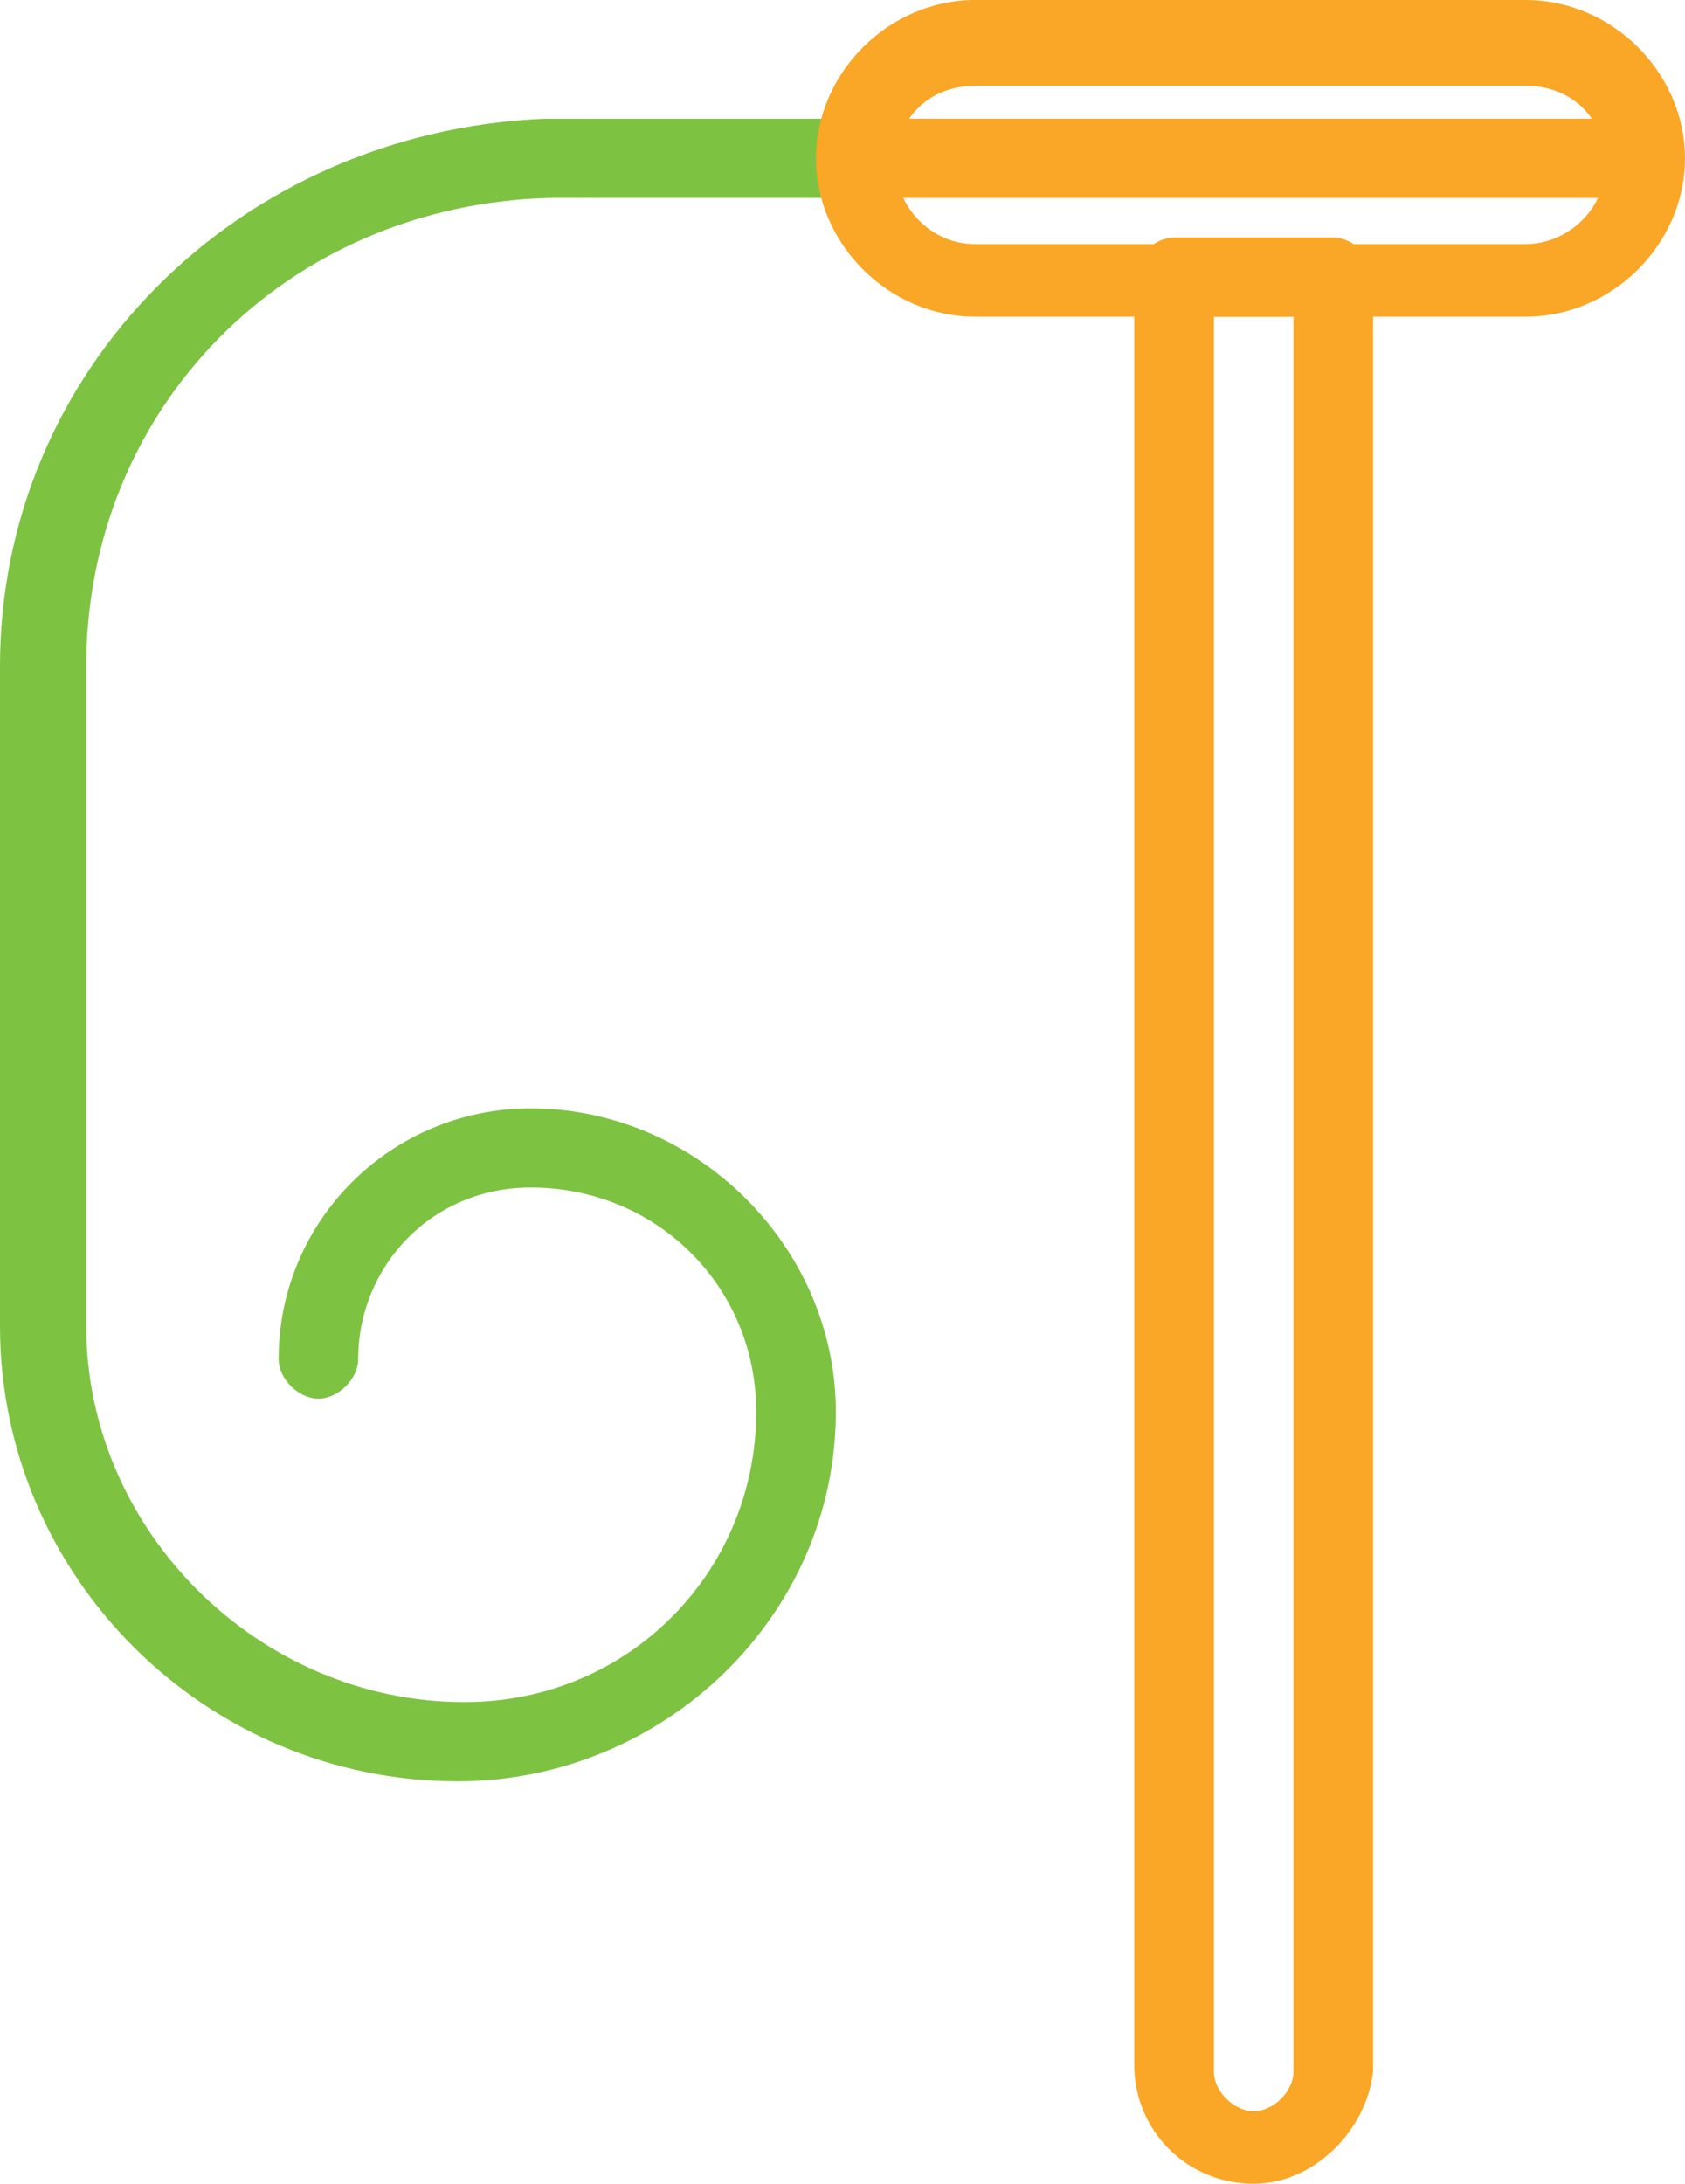 <svg width="44" height="57" viewBox="0 0 44 57" fill="none" xmlns="http://www.w3.org/2000/svg">
<path d="M11.952 46.495C5.37 46.495 0 41.157 0 34.613V17.392C0 9.643 6.236 3.443 14.204 3.099C14.378 3.099 14.724 3.099 15.07 3.099H15.244C15.763 3.099 16.283 3.615 16.283 4.132C16.283 4.649 15.763 5.165 15.244 5.165H15.07C14.724 5.165 14.378 5.165 14.378 5.165C7.449 5.338 2.252 10.676 2.252 17.392V34.613C2.252 39.951 6.756 44.428 12.126 44.428C16.456 44.428 19.747 40.984 19.747 36.851C19.747 33.58 17.149 30.996 13.858 30.996C11.26 30.996 9.354 33.063 9.354 35.474C9.354 35.99 8.834 36.507 8.315 36.507C7.795 36.507 7.275 35.99 7.275 35.474C7.275 31.857 10.22 28.93 13.858 28.93C18.189 28.93 21.826 32.546 21.826 36.851C21.826 42.19 17.322 46.495 11.952 46.495Z" fill="#7EC242"/>
<path d="M22.518 5.165H15.416C14.897 5.165 14.377 4.649 14.377 4.132C14.377 3.615 14.897 3.099 15.416 3.099H22.518C23.038 3.099 23.558 3.615 23.558 4.132C23.558 4.821 23.038 5.165 22.518 5.165Z" fill="#7EC242"/>
<path d="M39.843 8.266H25.465C23.213 8.266 21.308 6.372 21.308 4.133C21.308 1.894 23.213 0 25.465 0H39.843C42.094 0 44 1.894 44 4.133C44 6.372 42.094 8.266 39.843 8.266ZM25.465 2.239C24.252 2.239 23.386 3.1 23.386 4.305C23.386 5.338 24.252 6.372 25.465 6.372H39.843C40.882 6.372 41.921 5.511 41.921 4.305C41.921 3.1 41.055 2.239 39.843 2.239H25.465Z" fill="#FAA626"/>
<path d="M32.737 57C31.005 57 29.619 55.622 29.619 53.9V7.232C29.619 6.716 30.139 6.199 30.659 6.199H34.816C35.336 6.199 35.855 6.716 35.855 7.232V54.072C35.682 55.622 34.296 57 32.737 57ZM31.698 8.265V54.072C31.698 54.589 32.218 55.106 32.737 55.106C33.257 55.106 33.776 54.589 33.776 54.072V8.265H31.698Z" fill="#FAA626"/>
<path d="M41.92 5.165H23.558C23.038 5.165 22.519 4.649 22.519 4.132C22.519 3.615 23.038 3.099 23.558 3.099H41.92C42.439 3.099 42.959 3.615 42.959 4.132C42.959 4.821 42.439 5.165 41.92 5.165Z" fill="#FAA626"/>
</svg>
